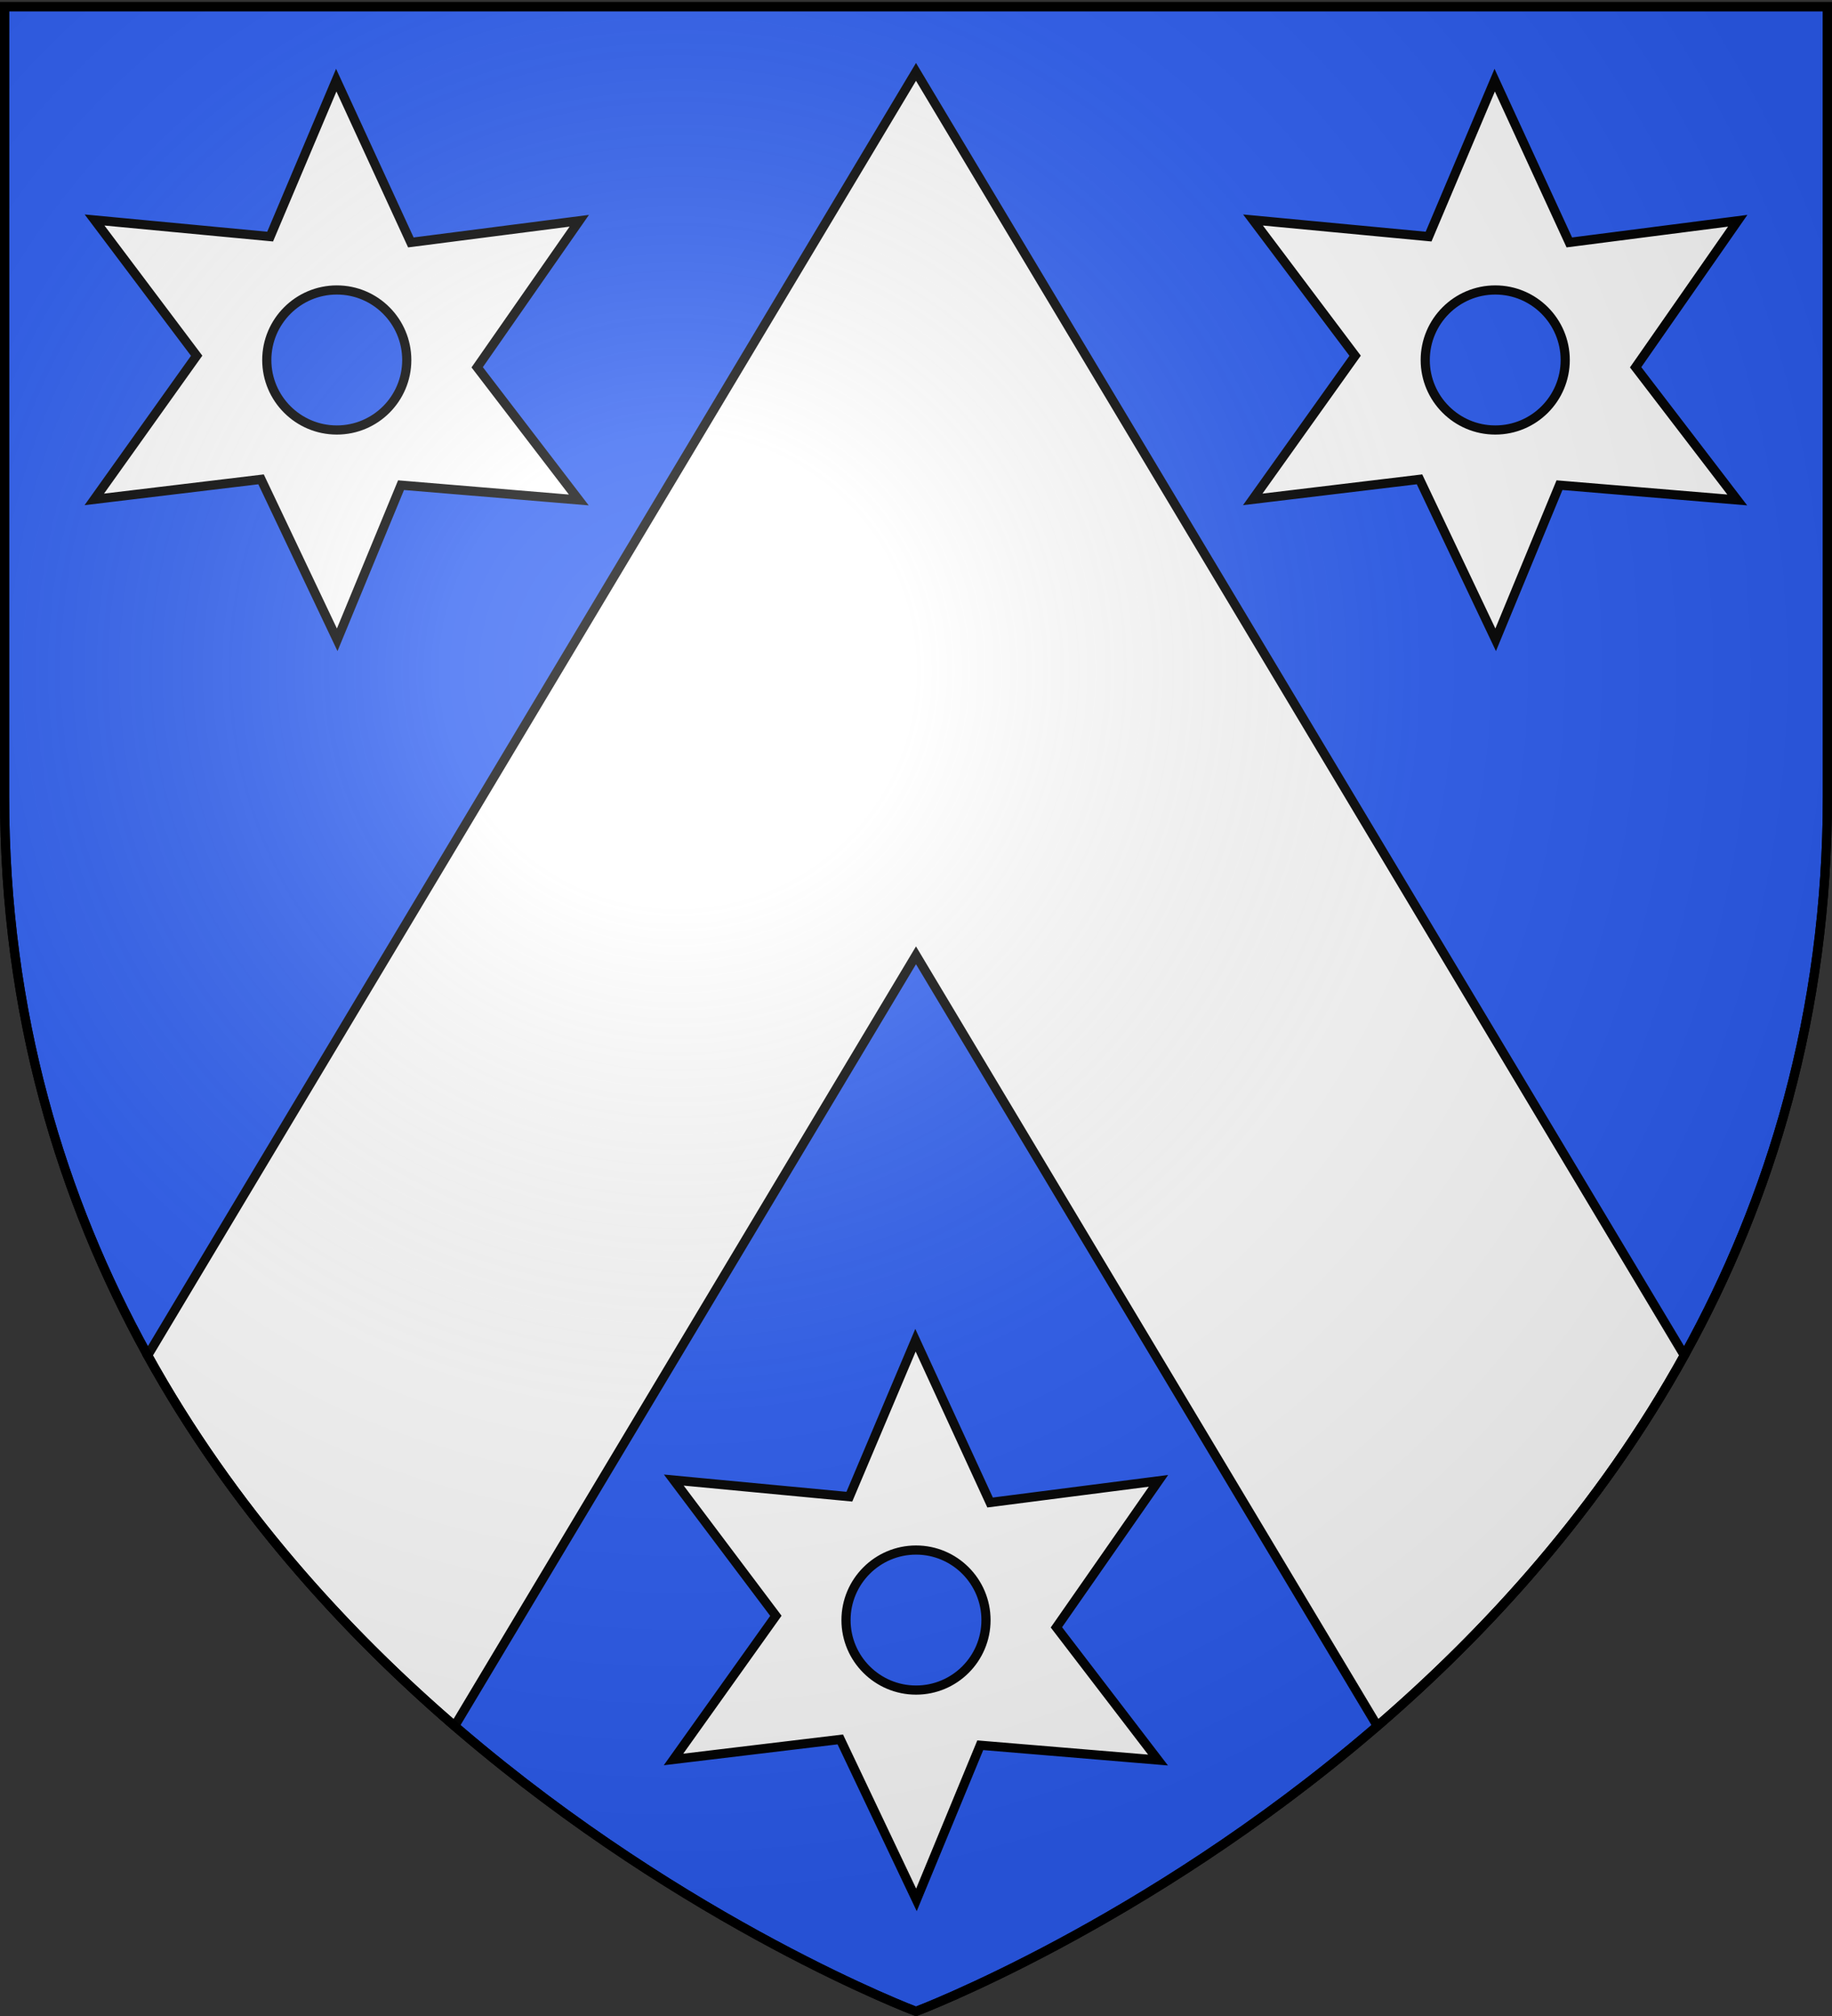 <svg xmlns="http://www.w3.org/2000/svg" xmlns:xlink="http://www.w3.org/1999/xlink" width="600" height="660" version="1.0"><rect width="100%" height="100%" fill="#333333" stroke="none"/><desc>Flag of Canton of Valais (Wallis)</desc><defs><radialGradient xlink:href="#b" id="c" cx="221.445" cy="226.331" r="300" fx="221.445" fy="226.331" gradientTransform="matrix(1.353 0 0 1.349 -77.63 -85.747)" gradientUnits="userSpaceOnUse"/><linearGradient id="b"><stop offset="0" style="stop-color:white;stop-opacity:.314"/><stop offset=".19" style="stop-color:white;stop-opacity:.251"/><stop offset=".6" style="stop-color:#6b6b6b;stop-opacity:.125"/><stop offset="1" style="stop-color:black;stop-opacity:.125"/></linearGradient></defs><g style="display:inline"><path d="M300 658.5s298.5-112.32 298.5-397.772V2.176H1.5v258.552C1.5 546.18 300 658.5 300 658.5z" style="fill:#2b5df2;fill-opacity:1;fill-rule:evenodd;stroke:#000;stroke-width:3;stroke-linecap:butt;stroke-linejoin:miter;stroke-miterlimit:4;stroke-dasharray:none;stroke-opacity:1;display:inline"/><path d="M300.001 23.531 48.376 443.72c.01.016-.009.046 0 .062 27.496 49.626 63.948 89.734 100.532 121.282L300 312.75l151.094 252.313c36.598-31.56 73.032-71.691 100.531-121.344z" style="fill:#fff;fill-opacity:1;fill-rule:evenodd;stroke:#000;stroke-width:3;stroke-linecap:butt;stroke-linejoin:miter;stroke-miterlimit:4;stroke-dasharray:none;stroke-opacity:1;display:inline"/></g><path d="m299.828 438.767-21.656 51.22-57.5-5.438 33.437 44.437-33.53 47.031 54.624-6.562 24.938 52.531 20.906-50.625 58.219 4.844-33.282-43.438 33.438-47.968-55.156 7.093zm.188 68.688c12.648 0 22.906 10.29 22.906 22.937 0 12.649-10.258 22.907-22.906 22.907s-22.938-10.258-22.938-22.907c0-12.648 10.29-22.937 22.938-22.937zM110.125 26.243 88.47 77.46l-57.5-5.437 33.437 44.437-33.53 47.032L85.5 156.93l24.938 52.531 20.906-50.625 58.219 4.844-33.282-43.437 33.438-47.97-55.156 7.095zm.188 68.687c12.648 0 22.906 10.29 22.906 22.938s-10.258 22.906-22.906 22.906-22.938-10.258-22.938-22.906 10.29-22.938 22.938-22.938zM489.531 26.243 467.875 77.46l-57.5-5.437 33.438 44.437-33.532 47.032 54.625-6.563 24.938 52.531 20.906-50.625 58.219 4.844-33.282-43.437 33.438-47.97-55.156 7.095zm.188 68.687c12.648 0 22.906 10.29 22.906 22.938s-10.258 22.906-22.906 22.906-22.938-10.258-22.938-22.906 10.29-22.938 22.938-22.938z" style="fill:#fff;fill-opacity:1;fill-rule:evenodd;stroke:#000;stroke-width:3;stroke-linecap:butt;stroke-linejoin:miter;stroke-miterlimit:4;stroke-dasharray:none;stroke-opacity:1"/><path d="M300 658.5s298.5-112.32 298.5-397.772V2.176H1.5v258.552C1.5 546.18 300 658.5 300 658.5" style="opacity:1;fill:url(#c);fill-opacity:1;fill-rule:evenodd;stroke:none;stroke-width:1px;stroke-linecap:butt;stroke-linejoin:miter;stroke-opacity:1"/><path d="M300 658.5S1.5 546.18 1.5 260.728V2.176h597v258.552C598.5 546.18 300 658.5 300 658.5z" style="opacity:1;fill:none;fill-opacity:1;fill-rule:evenodd;stroke:#000;stroke-width:3;stroke-linecap:butt;stroke-linejoin:miter;stroke-miterlimit:4;stroke-dasharray:none;stroke-opacity:1"/></svg>